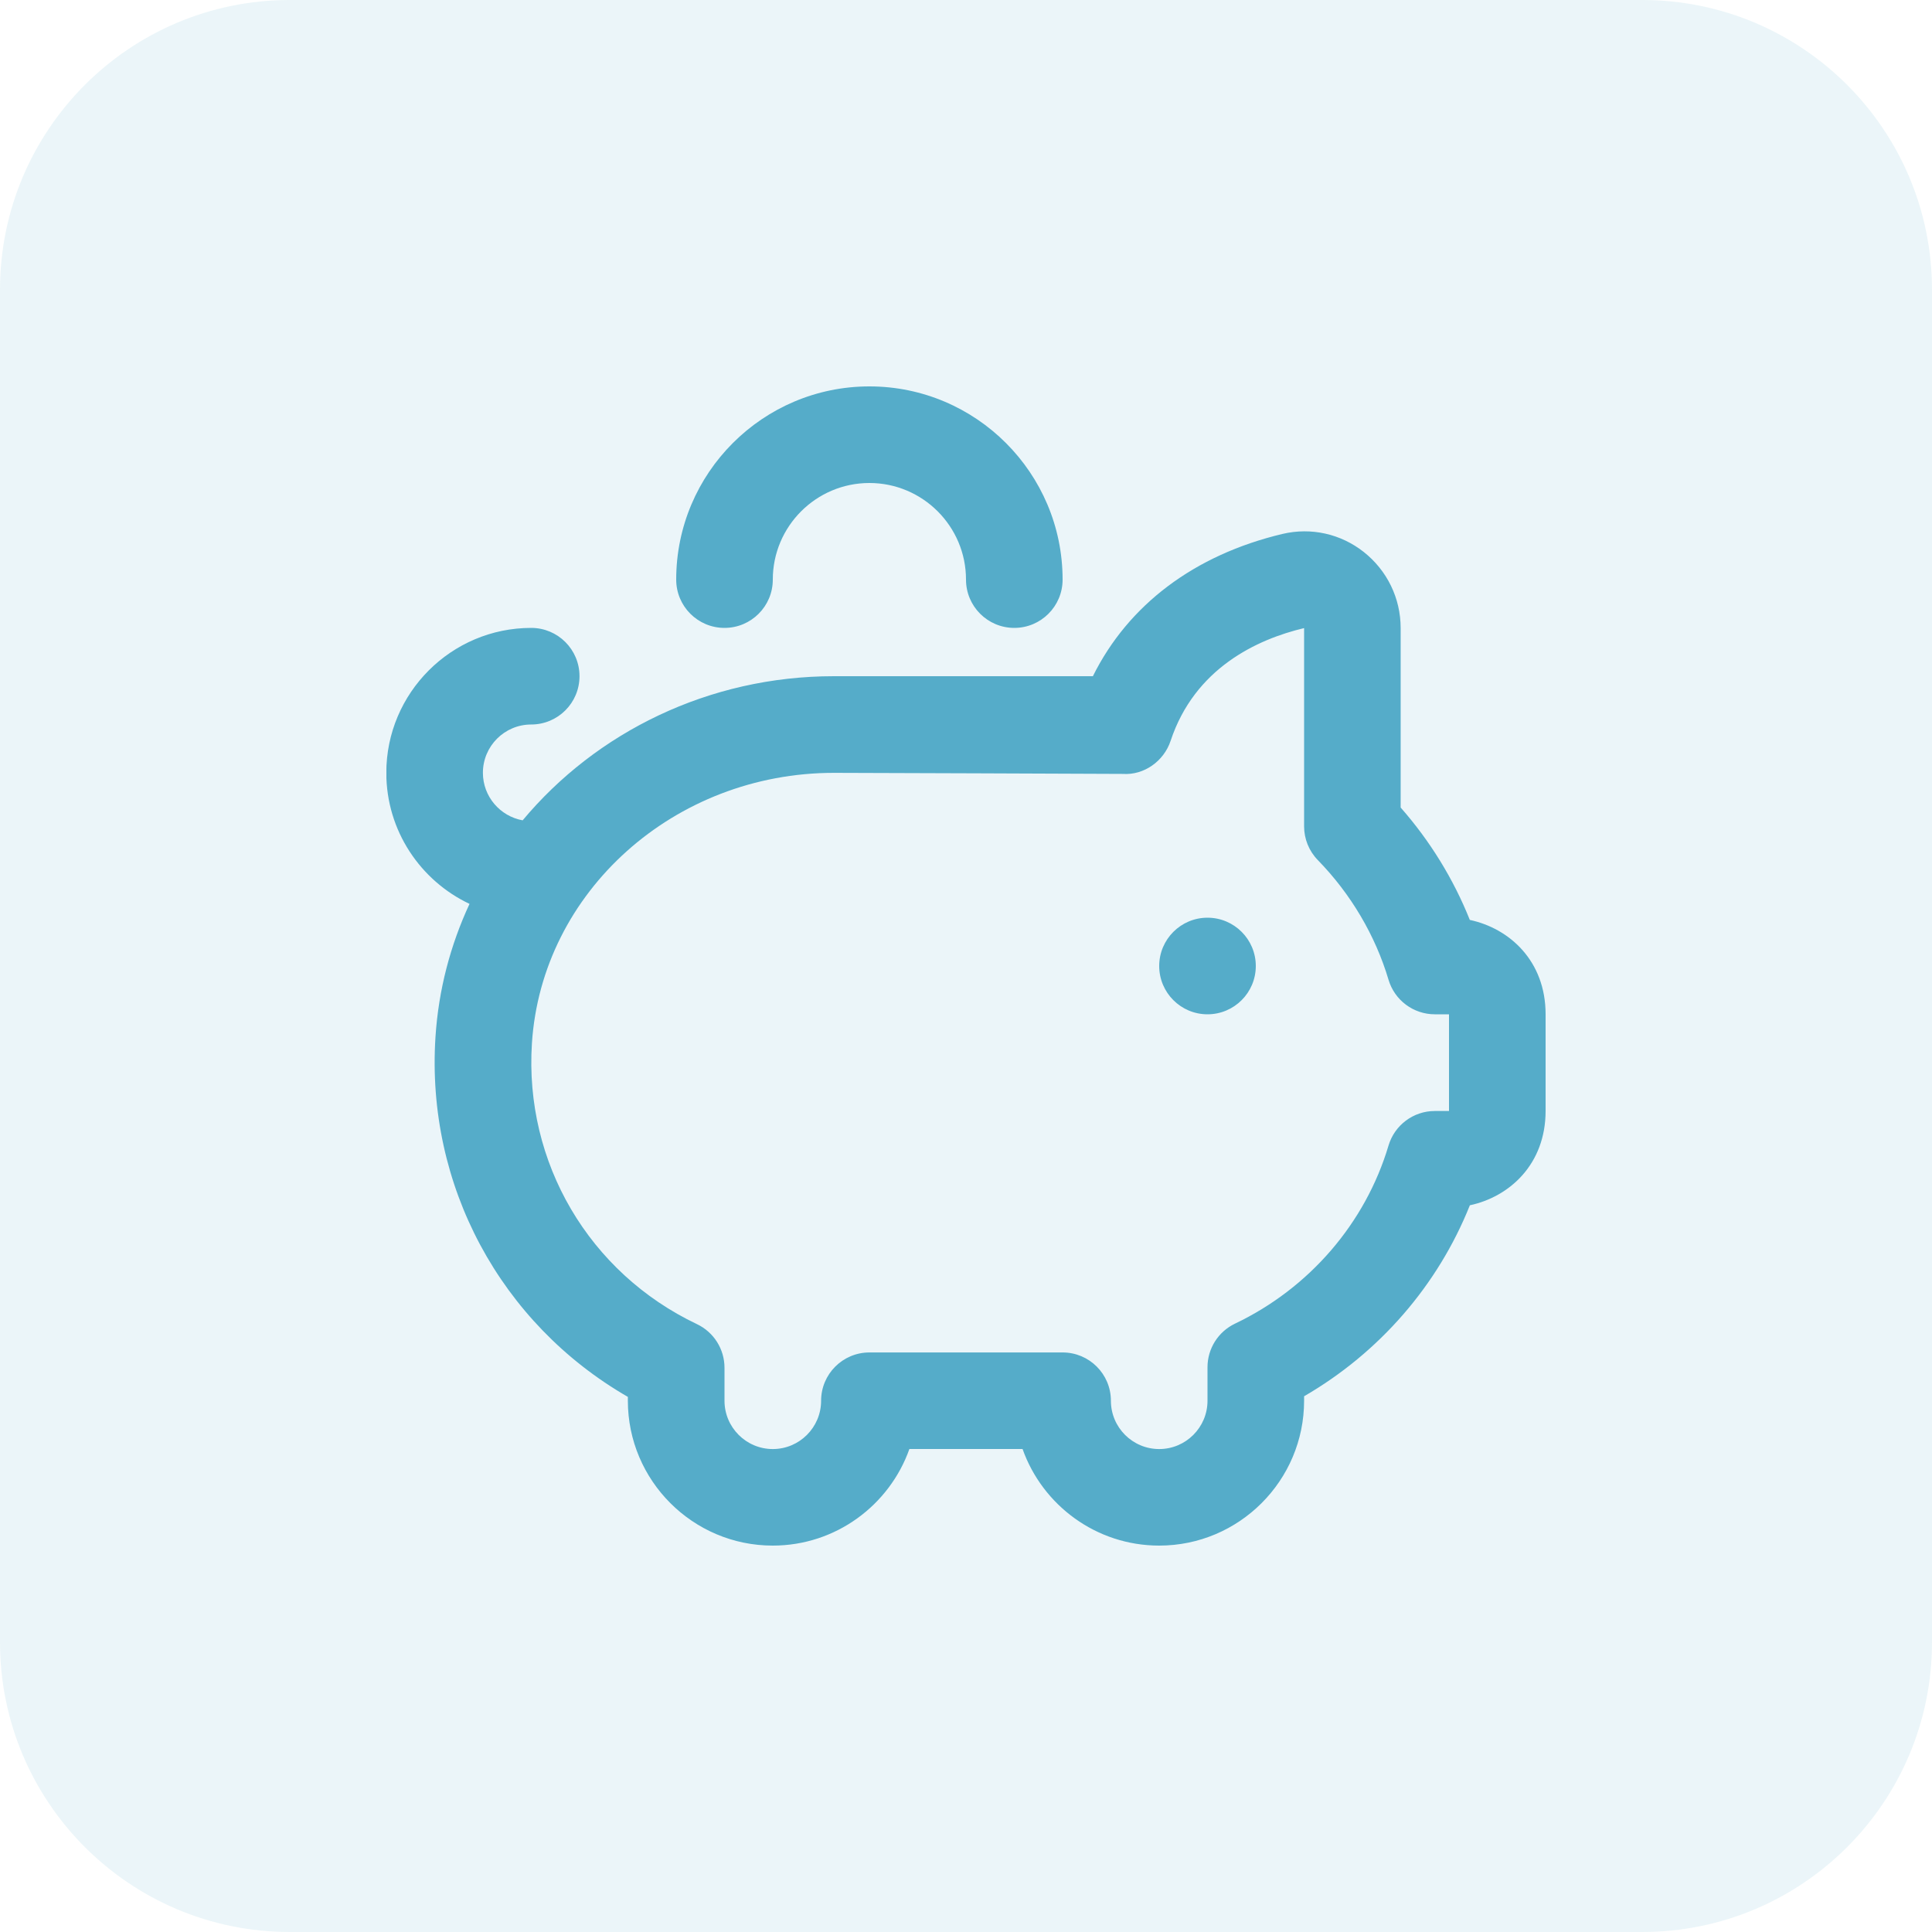 <svg width="80" height="80" viewBox="0 0 80 80" fill="none" xmlns="http://www.w3.org/2000/svg">
<g opacity="0.12">
<path d="M0 12C0 5.373 5.373 0 12 0H68C74.627 0 80 5.373 80 12V68C80 74.627 74.627 80 68 80H12C5.373 80 0 74.627 0 68V12Z" fill="#55ACC9"/>
</g>
<g clip-path="url(#clip0_5138_12850)">
<path d="M52 40C52 41.104 51.104 42 50 42C48.896 42 48 41.104 48 40C48 38.896 48.896 38 50 38C51.104 38 52 38.896 52 40ZM30 26C31.104 26 32 25.106 32 24C32 21.794 33.794 20 36 20C38.206 20 40 21.794 40 24C40 25.106 40.896 26 42 26C43.104 26 44 25.106 44 24C44 19.588 40.412 16 36 16C31.588 16 28 19.588 28 24C28 25.106 28.896 26 30 26ZM64 42V46C64 48.212 62.504 49.558 60.864 49.908C59.542 53.216 57.12 56.01 54 57.816V58C54 61.308 51.308 64 48 64C45.392 64 43.168 62.328 42.342 60H37.656C36.83 62.328 34.606 64 31.998 64C28.69 64 25.998 61.308 25.998 58V57.842C20.728 54.804 17.634 49.088 18.032 42.94C18.158 40.984 18.652 39.126 19.442 37.428C17.408 36.466 15.996 34.396 15.996 32C15.996 28.692 18.688 26 21.996 26C23.1 26 23.996 26.894 23.996 28C23.996 29.106 23.1 30 21.996 30C20.892 30 19.996 30.896 19.996 32C19.996 32.982 20.708 33.8 21.642 33.968C24.684 30.322 29.348 28 34.528 28H45.254C46.72 25.044 49.458 22.976 53.108 22.108C54.29 21.83 55.514 22.102 56.47 22.856C57.44 23.624 57.998 24.772 57.998 26.008V33.438C59.214 34.82 60.186 36.4 60.862 38.092C62.504 38.442 64 39.788 64 42ZM60 42H59.412C58.528 42 57.748 41.418 57.496 40.57C56.948 38.73 55.936 37.018 54.57 35.616C54.204 35.242 54 34.74 54 34.22V26.008C52.05 26.472 49.47 27.668 48.472 30.678C48.19 31.524 47.366 32.106 46.492 32.046C46.356 32.04 34.532 32.002 34.532 32.002C27.926 32.002 22.432 36.92 22.026 43.2C21.706 48.138 24.388 52.704 28.86 54.83C29.558 55.162 30 55.866 30 56.636V58.002C30 59.106 30.898 60.002 32 60.002C33.102 60.002 34 59.106 34 58.002C34 56.898 34.896 56.002 36 56.002H44C45.104 56.002 46 56.896 46 58.002C46 59.108 46.898 60.002 48 60.002C49.102 60.002 50 59.106 50 58.002V56.614C50 55.844 50.442 55.142 51.138 54.81C54.222 53.338 56.538 50.648 57.496 47.434C57.748 46.586 58.528 46.004 59.412 46.004H60V42.004V42Z" fill="#55ACC9"/>
</g>
<defs>
<clipPath id="clip0_5138_12850">
<rect width="48" height="48" fill="white" transform="translate(16 16)"/>
</clipPath>
</defs>
</svg>
